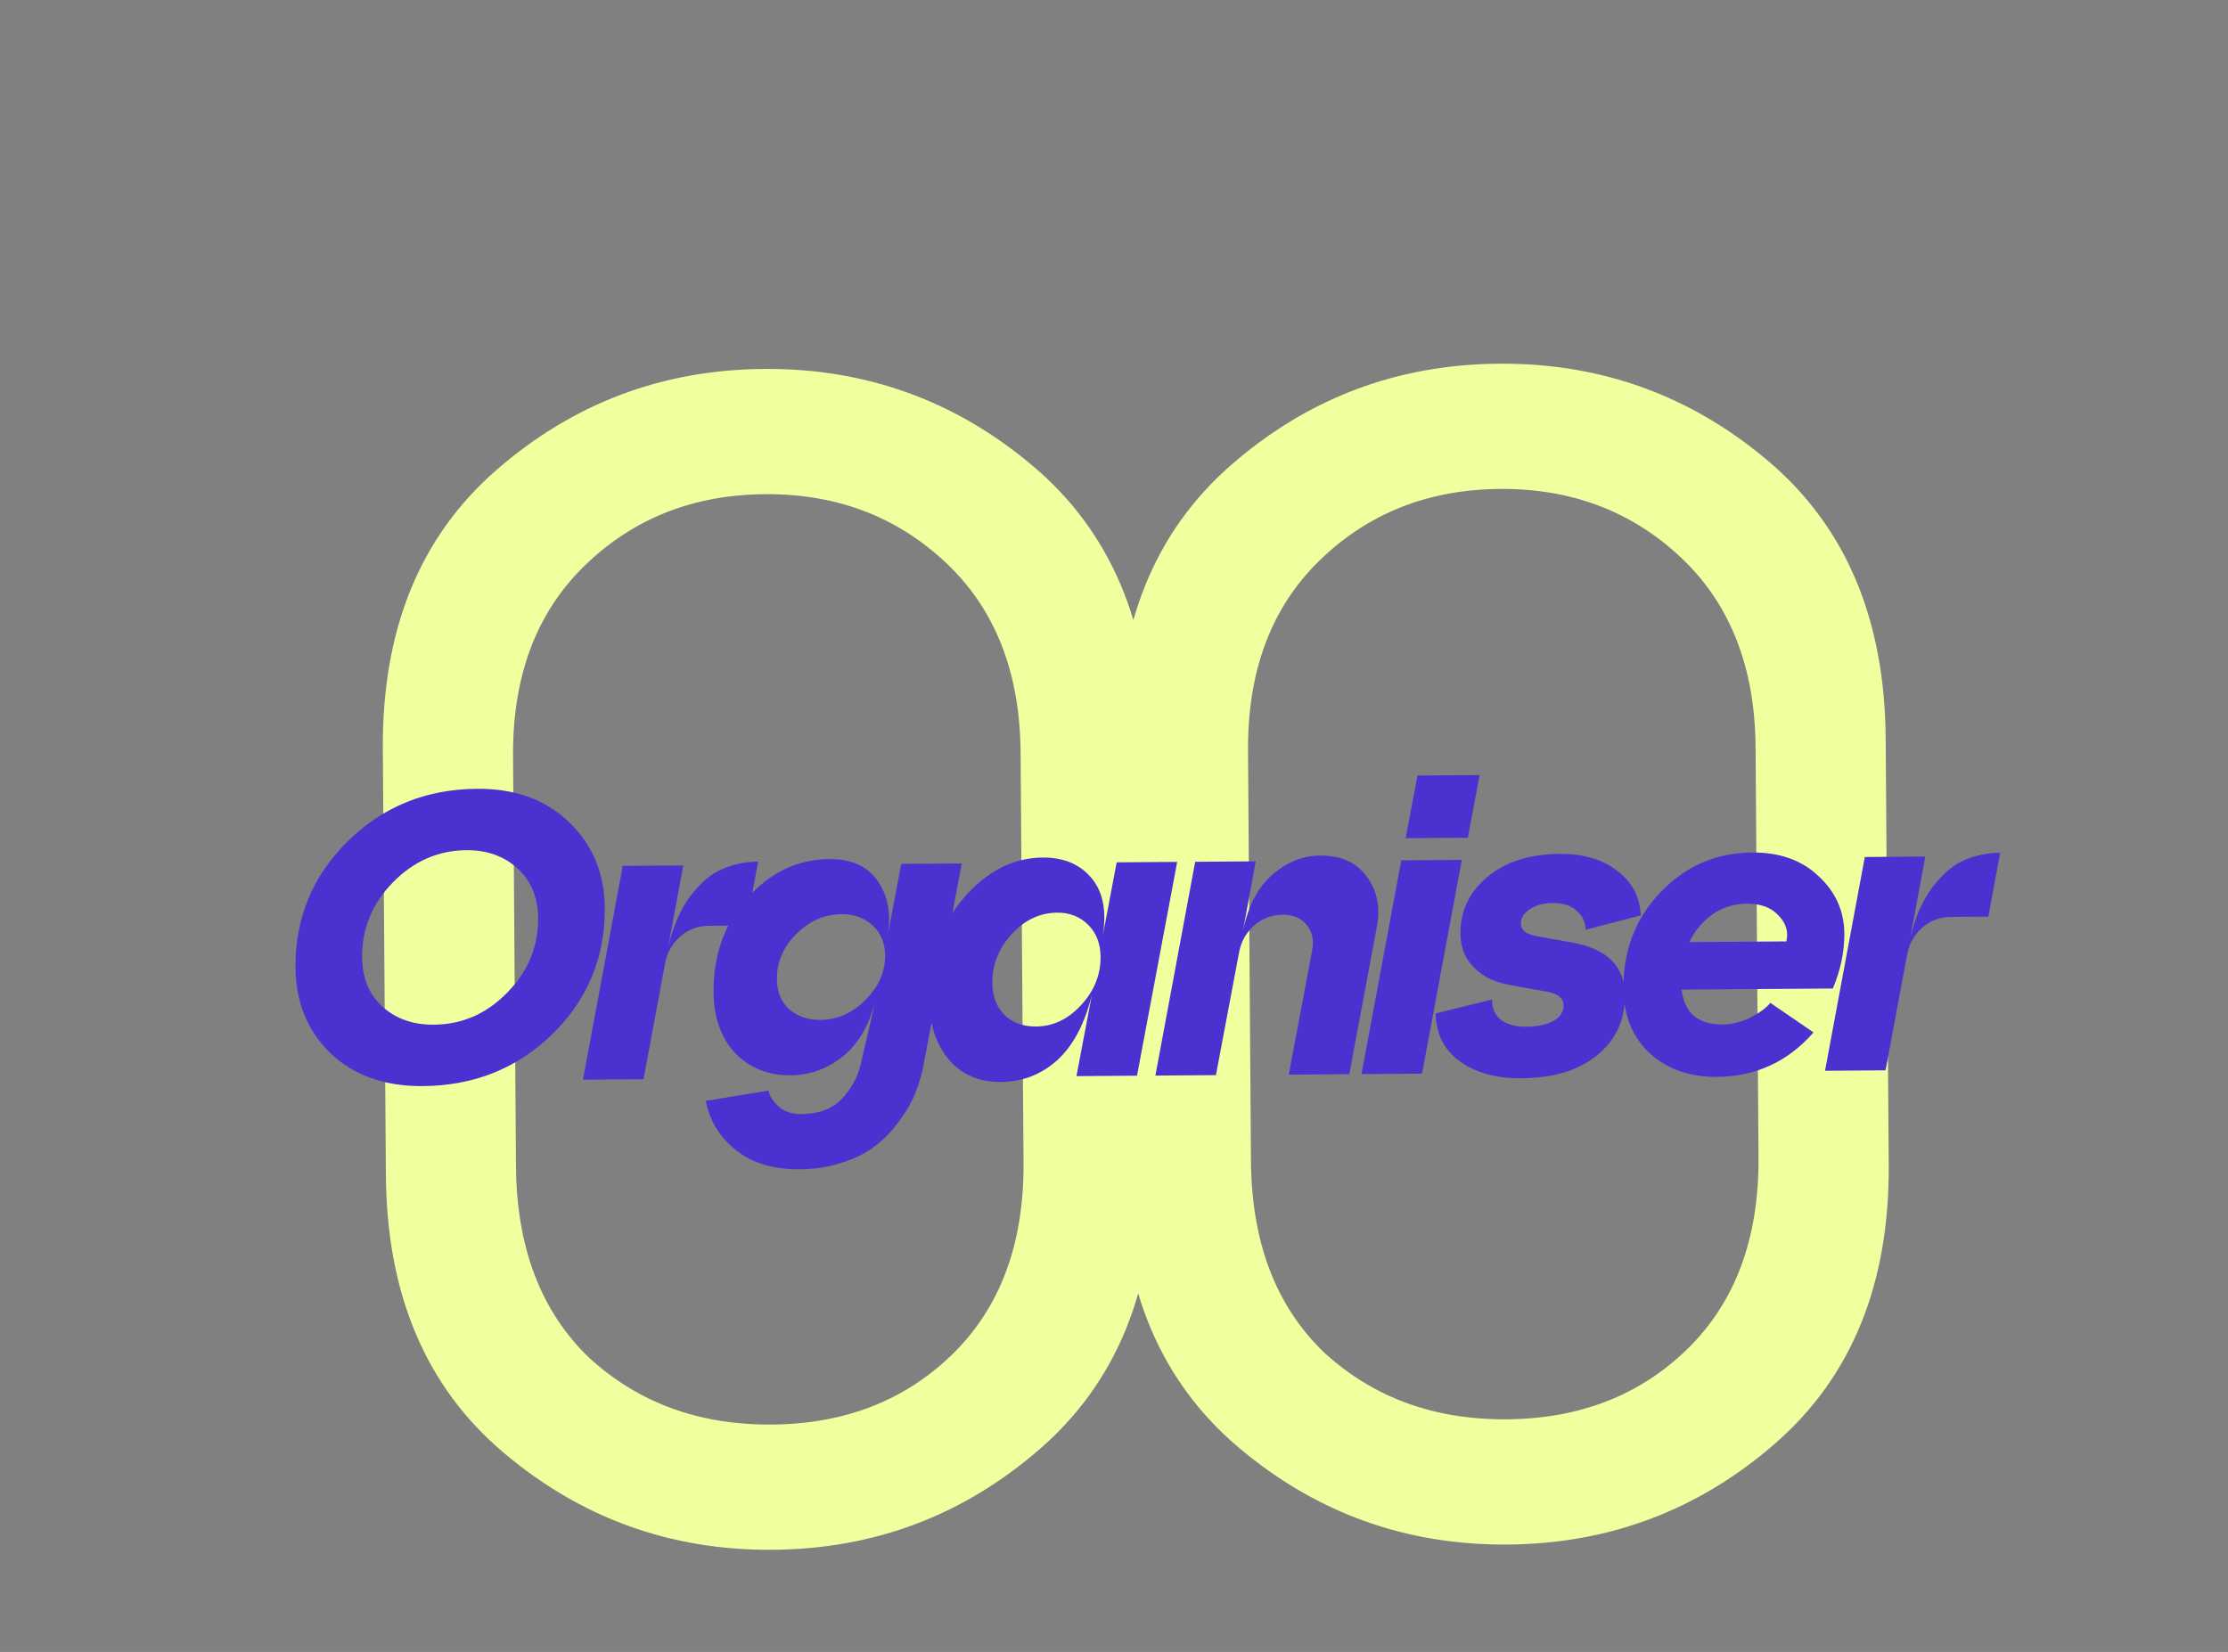 <svg width="534" height="396" viewBox="0 0 534 396" fill="none" xmlns="http://www.w3.org/2000/svg">
<rect x="0" y="0" width="534" height="396" fill="#808080" stroke="none"/>
<path d="M249.316 347.27C230.974 363.258 209.586 371.339 185.152 371.513C160.718 371.688 139.216 363.913 120.648 348.189C102.079 332.464 92.692 310.306 92.488 281.713L91.758 179.557C91.554 150.964 100.623 128.674 118.966 112.686C137.308 96.698 158.696 88.616 183.13 88.442C207.564 88.267 229.066 96.042 247.634 111.767C266.203 127.491 275.59 149.65 275.794 178.243L276.524 280.398C276.728 308.991 267.659 331.282 249.316 347.27ZM123.667 279.54C123.806 299.035 129.634 314.331 141.151 325.427C152.926 336.26 167.522 341.615 184.937 341.491C202.353 341.366 216.741 335.805 228.1 324.806C239.717 313.545 245.456 298.167 245.317 278.671L244.615 180.415C244.478 161.18 238.521 146.015 226.744 134.921C214.967 123.828 200.5 118.342 183.345 118.465C166.189 118.587 151.802 124.279 140.185 135.54C128.567 146.801 122.827 162.049 122.965 181.284L123.667 279.54ZM425.475 346.012C407.132 362 385.744 370.081 361.31 370.255C336.876 370.43 315.375 362.655 296.806 346.931C278.237 331.206 268.85 309.047 268.646 280.454L267.917 178.299C267.712 149.706 276.781 127.415 295.124 111.427C313.466 95.439 334.854 87.358 359.288 87.184C383.722 87.009 405.224 94.784 423.793 110.509C442.361 126.233 451.748 148.392 451.952 176.985L452.682 279.14C452.886 307.733 443.817 330.024 425.475 346.012ZM299.825 278.282C299.964 297.777 305.792 313.073 317.309 324.168C329.084 335.002 343.68 340.357 361.096 340.233C378.511 340.108 392.899 334.546 404.258 323.547C415.876 312.287 421.615 296.908 421.475 277.413L420.774 179.157C420.636 159.922 414.679 144.757 402.902 133.663C391.125 122.57 376.659 117.084 359.503 117.206C342.347 117.329 327.96 123.021 316.343 134.282C304.726 145.542 298.986 160.79 299.123 180.026L299.825 278.282Z" fill="#F2FF9F"/>
<path d="M101.324 260.36C92.173 260.425 84.801 257.798 79.207 252.478C73.678 247.092 70.884 240.249 70.824 231.948C70.74 220.118 74.884 210.055 83.257 201.759C91.695 193.397 102.057 189.173 114.345 189.085C123.496 189.019 130.869 191.712 136.464 197.163C142.058 202.548 144.885 209.391 144.944 217.692C145.029 229.522 140.852 239.586 132.414 247.882C123.975 256.113 113.612 260.272 101.324 260.36ZM86.788 229.481C86.824 234.448 88.454 238.391 91.677 241.31C94.901 244.228 98.996 245.67 103.964 245.634C110.762 245.585 116.626 243.027 121.558 237.959C126.555 232.89 129.028 226.924 128.979 220.061C128.944 215.159 127.315 211.216 124.091 208.232C120.866 205.249 116.771 203.775 111.803 203.81C105.006 203.859 99.109 206.45 94.112 211.584C89.181 216.652 86.739 222.618 86.788 229.481ZM139.723 258.811L149.26 207.562L163.77 207.459L160.088 227.291C161.229 222.249 162.997 218.119 165.392 214.899C167.853 211.678 170.387 209.503 172.993 208.373C175.665 207.178 178.569 206.569 181.707 206.546L178.874 221.862L169.953 221.926C167.273 221.945 164.959 222.811 163.01 224.524C161.126 226.172 159.932 228.272 159.427 230.825L154.234 258.707L139.723 258.811ZM191.625 280.305C185.35 280.35 180.274 278.817 176.395 275.707C172.517 272.663 170.103 268.726 169.153 263.895L184.235 261.435C184.374 262.61 185.135 263.847 186.516 265.144C187.898 266.442 189.733 267.082 192.021 267.066C196.269 267.035 199.529 265.803 201.799 263.368C204.07 260.999 205.586 258.177 206.347 254.904L209.961 239.288C208.502 245.443 205.887 250.07 202.118 253.169C198.349 256.203 194.144 257.736 189.503 257.769C184.144 257.807 179.719 256.042 176.229 252.471C172.804 248.835 171.07 243.946 171.026 237.802C170.962 228.847 173.686 221.311 179.198 215.192C184.711 209.074 191.225 205.988 198.742 205.934C204.036 205.897 207.905 207.634 210.348 211.146C212.792 214.658 213.607 218.967 212.794 224.071L216.006 207.086L230.516 206.982L221.445 254.796C221.006 257.283 220.336 259.641 219.437 261.869C218.538 264.164 217.247 266.428 215.564 268.662C213.946 270.962 212.064 272.936 209.919 274.586C207.774 276.3 205.104 277.659 201.908 278.663C198.778 279.731 195.351 280.278 191.625 280.305ZM186.201 234.752C186.222 237.693 187.187 240.072 189.096 241.889C191.069 243.639 193.592 244.504 196.664 244.482C200.716 244.453 204.3 242.858 207.415 239.699C210.595 236.538 212.171 232.965 212.143 228.978C212.122 226.037 211.124 223.658 209.15 221.842C207.176 220.026 204.719 219.128 201.777 219.149C197.594 219.179 193.945 220.774 190.83 223.934C187.715 227.028 186.172 230.634 186.201 234.752ZM239.875 259.37C234.646 259.408 230.482 257.607 227.384 253.969C224.286 250.265 222.714 245.341 222.671 239.198C222.604 229.851 225.325 221.922 230.835 215.412C236.41 208.901 242.759 205.62 249.884 205.569C254.982 205.533 258.916 207.204 261.685 210.583C264.455 213.962 265.305 218.663 264.237 224.684L267.638 206.717L282.149 206.613L272.514 257.863L258.004 257.966L261.689 238.527C259.973 245.468 257.2 250.684 253.368 254.176C249.536 257.602 245.038 259.334 239.875 259.37ZM237.843 235.658C237.865 238.795 238.831 241.337 240.74 243.284C242.715 245.166 245.238 246.096 248.31 246.074C252.362 246.045 255.945 244.352 259.059 240.997C262.237 237.575 263.811 233.707 263.78 229.393C263.757 226.191 262.759 223.616 260.784 221.669C258.809 219.722 256.351 218.759 253.41 218.78C249.226 218.81 245.578 220.536 242.465 223.957C239.352 227.313 237.811 231.213 237.843 235.658ZM276.921 257.831L286.458 206.583L300.968 206.479L297.759 223.954C298.891 217.736 301.211 213.046 304.718 209.884C308.291 206.721 312.168 205.124 316.351 205.094C321.384 205.058 325.122 206.731 327.565 210.113C330.073 213.494 330.886 217.508 330.004 222.155L323.393 257.499L308.883 257.603L314.456 228.051C314.961 225.498 314.554 223.409 313.235 221.785C311.916 220.095 309.982 219.259 307.432 219.277C304.818 219.296 302.536 220.162 300.588 221.875C298.704 223.523 297.51 225.623 297.005 228.176L291.431 257.728L276.921 257.831ZM326.321 257.478L335.858 206.23L350.368 206.126L340.831 257.375L326.321 257.478ZM336.899 200.928L339.733 185.906L354.635 185.8L351.801 200.821L336.899 200.928ZM364.594 258.48C358.646 258.522 353.767 257.184 349.957 254.466C346.146 251.748 344.19 247.906 344.089 242.939L357.596 239.607C357.612 241.829 358.376 243.49 359.887 244.591C361.398 245.626 363.362 246.135 365.781 246.117C368.591 246.097 370.777 245.624 372.34 244.698C373.967 243.771 374.775 242.523 374.764 240.955C374.752 239.321 373.47 238.251 370.917 237.747L361.493 236.049C358.089 235.42 355.334 234.034 353.227 231.892C351.12 229.75 350.055 227.078 350.032 223.875C349.993 218.385 352.15 213.826 356.504 210.2C360.857 206.574 366.629 204.735 373.819 204.684C379.505 204.643 384.123 206.016 387.673 208.801C391.222 211.521 393.077 215.07 393.239 219.448L380.028 222.876C380.014 221.046 379.285 219.515 377.838 218.284C376.456 217.052 374.556 216.444 372.138 216.462C369.916 216.477 368.089 216.981 366.658 217.971C365.227 218.897 364.516 220.046 364.526 221.418C364.537 222.987 365.819 223.991 368.371 224.43L376.814 225.939C385.191 227.448 389.405 231.634 389.454 238.497C389.496 244.51 387.276 249.33 382.792 252.957C378.373 256.584 372.307 258.425 364.594 258.48ZM411.504 258.145C404.967 258.191 399.594 256.301 395.383 252.475C391.238 248.583 389.142 243.401 389.095 236.93C389.03 227.845 391.982 220.176 397.951 213.924C403.985 207.606 411.316 204.416 419.944 204.355C426.545 204.307 431.853 206.198 435.868 210.026C439.947 213.788 442.006 218.381 442.045 223.806C442.076 228.12 441.159 232.506 439.296 236.964L403.02 237.223C403.714 242.84 407.002 245.627 412.885 245.585C415.041 245.569 417.227 245.031 419.442 243.969C421.657 242.842 423.282 241.654 424.319 240.405L434.665 247.488C428.505 254.526 420.785 258.078 411.504 258.145ZM404.9 225.836L428.136 225.67C428.708 223.378 428.072 221.291 426.228 219.409C424.45 217.526 421.927 216.596 418.659 216.62C415.652 216.641 412.945 217.477 410.539 219.129C408.132 220.78 406.252 223.016 404.9 225.836ZM437.415 256.685L446.952 205.436L461.462 205.333L457.78 225.164C458.92 220.123 460.688 215.993 463.084 212.773C465.545 209.552 468.078 207.377 470.685 206.247C473.356 205.052 476.261 204.443 479.398 204.42L476.566 219.736L467.644 219.799C464.964 219.819 462.65 220.685 460.702 222.398C458.818 224.046 457.623 226.146 457.119 228.699L451.925 256.581L437.415 256.685Z" fill="#4B32D0"/>
</svg>
